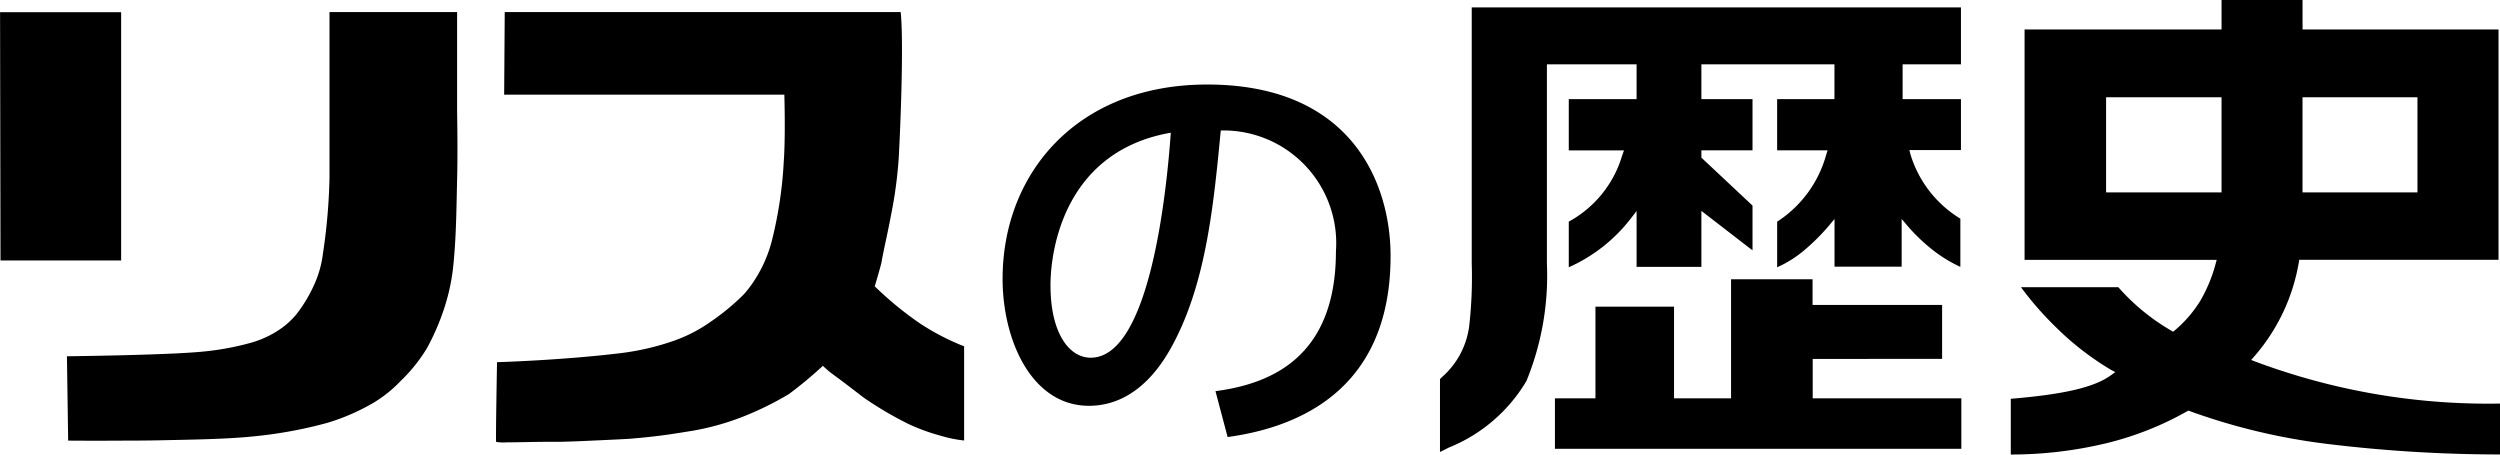 <svg xmlns="http://www.w3.org/2000/svg" width="110" height="20"><g data-name="Group 5309"><path data-name="合体 55" d="M21.83 19.442c-.024-.035.039-3.506.039-3.506s2.846-.081 5.458-.4a11.184 11.184 0 002.353-.553 6.561 6.561 0 001.59-.827 10.123 10.123 0 001.453-1.2 4.745 4.745 0 00.5-.665 5.831 5.831 0 00.73-1.664 18.13 18.13 0 00.533-3.527c.081-1.13.025-2.934.025-2.934H22.183l.025-3.635H39.63c.143 1.356-.019 5.259-.088 6.448a18.832 18.832 0 01-.333 2.465c-.157.851-.352 1.654-.42 2.083-.019.128-.3 1.071-.3 1.071a14.9 14.9 0 002 1.64 10.547 10.547 0 001.932 1v4.144a5.686 5.686 0 01-1.054-.216 8.77 8.77 0 01-1.374-.5 15.886 15.886 0 01-1.992-1.172c-.572-.436-.758-.588-1.432-1.082a4.671 4.671 0 01-.362-.317 17.344 17.344 0 01-1.5 1.247 13.805 13.805 0 01-2.069 1.012 11.381 11.381 0 01-2.167.6c-1.15.187-1.622.255-2.787.354-.206.015-2.211.108-2.417.113-.685.023-.528.019-1.217.019-.486 0-1.263.023-1.755.023a1.857 1.857 0 01-.465-.021zm-18.831-.054l-.054-3.712s4.342-.049 5.921-.2a12.2 12.2 0 002.162-.391 4.378 4.378 0 001.141-.5 3.564 3.564 0 00.88-.764 6.465 6.465 0 00.836-1.432 4.709 4.709 0 00.324-1.228 25.713 25.713 0 00.289-3.341V.531h5.615v4.413c.015.891.024 2.05 0 2.944-.03 1.3-.039 2.442-.152 3.634a8.844 8.844 0 01-.324 1.746 10.336 10.336 0 01-.847 2.045 7 7 0 01-1.144 1.432 5.732 5.732 0 01-1.189.963 9.314 9.314 0 01-2.064.9 19.294 19.294 0 01-3.194.588c-1.217.131-2.846.148-4.348.181-.416.007-.982.011-1.554.011-1.14.009-2.299-.001-2.299-.001zm50.482-2.177c2.363-.312 5.3-1.433 5.3-6.152a4.961 4.961 0 00-5.067-5.318c-.308 3.2-.632 6.652-2.1 9.4-.325.6-1.46 2.714-3.7 2.714-2.524 0-3.8-2.887-3.8-5.587 0-4.64 3.277-8.549 9-8.549 6.4 0 8.071 4.392 8.071 7.545 0 6.133-4.4 7.586-7.17 7.966zm-7.259-4.65c0 2.083.811 3.178 1.771 3.178 2.582 0 3.331-7.2 3.522-9.9-4.603.803-5.294 5.027-5.294 6.721zm-46.2-1.1L.003.538H5.33v10.923z"/><g data-name="Group 4989"><path data-name="Path 7642" d="M72.01 2.832v1.531h-2.984v2.254h2.43l-.089.254a4.891 4.891 0 01-2.341 2.881v2.008a7.1 7.1 0 002.729-2.145l.255-.329v2.455h2.851V9.279l2.25 1.737v-1.97l-2.25-2.11v-.321h2.25V4.361h-2.25V2.83h5.855v1.531h-2.522v2.254h2.22l-.059.186a5.131 5.131 0 01-2.16 2.953v2.006a5 5 0 001.133-.7 9.116 9.116 0 001.141-1.126l.25-.3v2.1h2.954v-2.1l.249.293a7.982 7.982 0 001.154 1.1 6.137 6.137 0 001.18.716V9.621a5.007 5.007 0 01-2.2-2.843l-.043-.175h2.269V4.361h-2.567V2.83h2.567V.325H64.756v11.266a19.157 19.157 0 01-.1 2.658 3.586 3.586 0 01-1.184 2.321l-.113.107v3.211l.382-.192a7.016 7.016 0 003.423-2.934 12.236 12.236 0 00.9-5.161v-8.77z"/><path data-name="Path 7643" d="M96.29 18.066l.061.024a27.5 27.5 0 006.068 1.445 62.918 62.918 0 008.127.459v-2.248h-.114a29.23 29.23 0 01-11.191-1.834l-.189-.073.133-.153a8.445 8.445 0 001.962-4.137l.02-.118h8.768V1.297h-8.623v-1.3h-3.564v1.3h-8.667v10.137h8.453l-.048.179a6.606 6.606 0 01-.663 1.605 5.427 5.427 0 01-1.127 1.314l-.077.064-.086-.05a9.308 9.308 0 01-2.327-1.909h-4.283a14.168 14.168 0 001.5 1.723 12.642 12.642 0 002.448 1.906l.2.106-.18.132c-.731.535-2.056.847-4.417 1.042v2.453h.032a17.979 17.979 0 004.185-.5 13.824 13.824 0 003.538-1.4zm5.021-13.787h5.057v4.187h-5.057zm-8.643 4.186V4.279h5.08v4.187z"/><path data-name="Path 7644" d="M85.453 15.791v-2.373h-5.7v-1.13h-3.586v5.24h-2.509v-4.035H70.2v4.035h-1.783v2.22h17.882v-2.22h-6.54v-1.736z"/></g></g></svg>